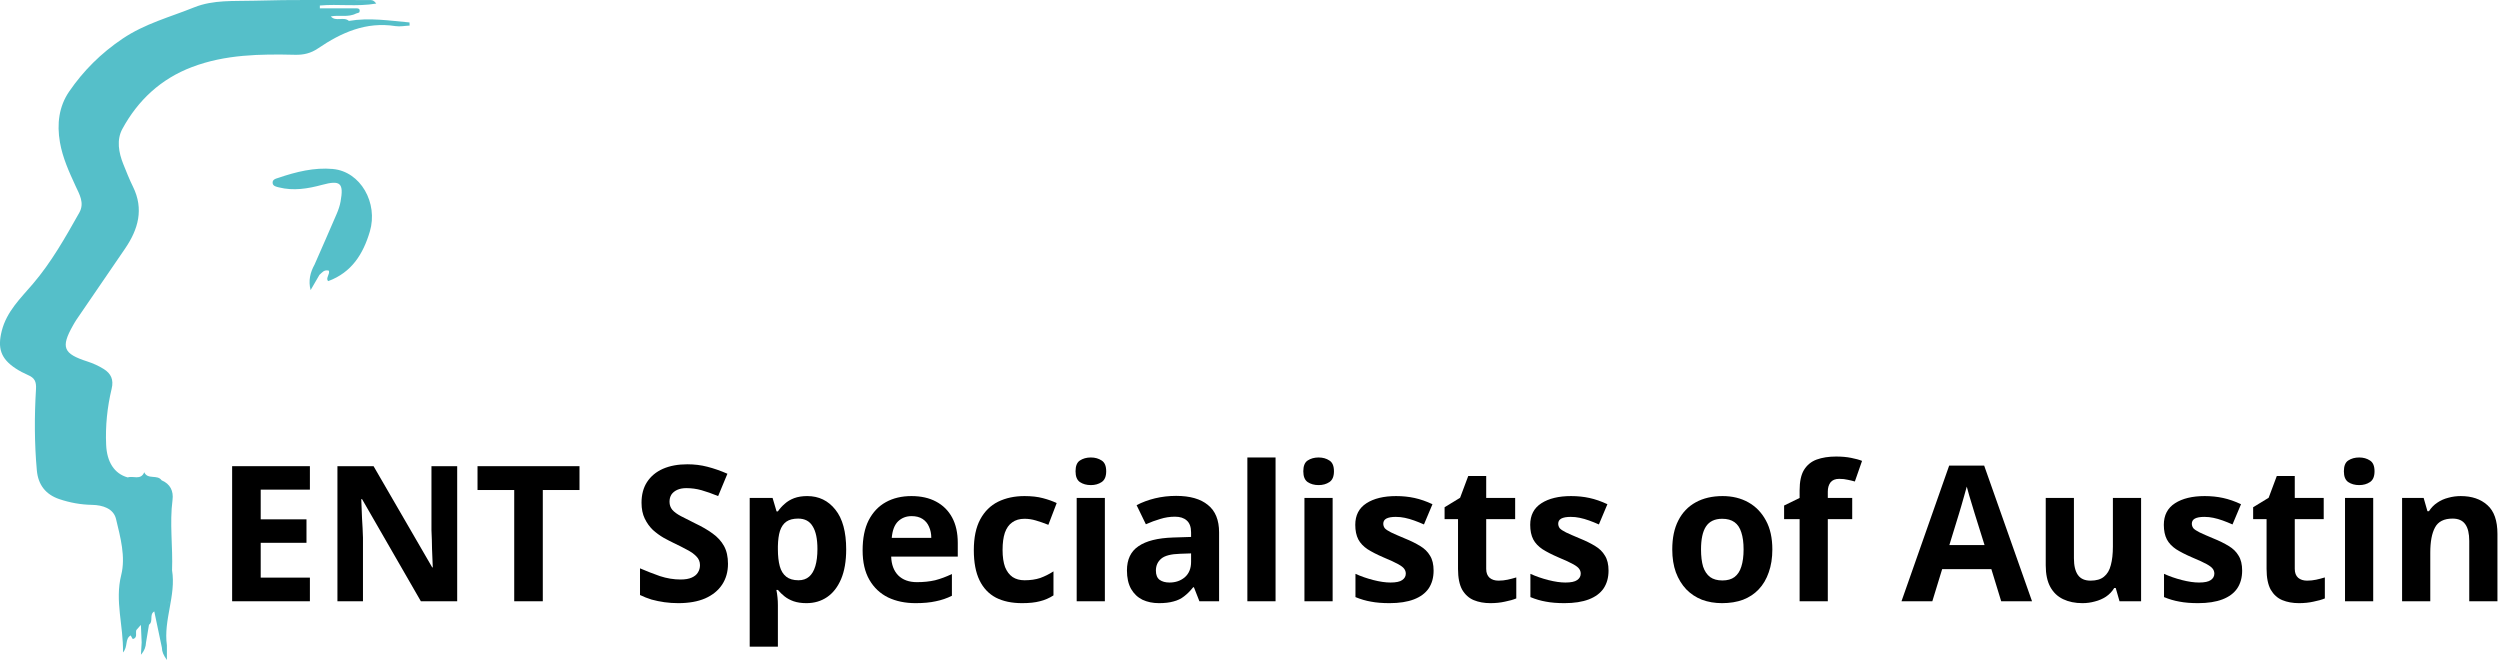 <svg width="303" height="80" viewBox="0 0 303 80" fill="none" xmlns="http://www.w3.org/2000/svg">
<g clip-path="url(#clip0_2005_7215)">
<path d="M49.632 2.72C47.191 2.5 44.76 2.114 42.288 2.535C41.654 1.969 40.699 2.682 40.096 1.991C41.107 1.787 42.184 2.142 43.161 1.636C43.303 1.58 43.541 1.552 43.566 1.464C43.708 0.942 43.274 1.018 43.004 1.014C41.591 0.999 40.18 1.014 38.767 1.014C38.767 0.898 38.767 0.785 38.764 0.669C40.984 0.462 43.246 0.832 45.599 0.433C45.26 -0.041 44.989 0.006 44.741 0.006C40.086 0.019 35.431 -0.057 30.782 0.085C28.357 0.16 25.873 -0.05 23.523 0.895C20.599 2.076 17.574 2.855 14.848 4.693C12.219 6.467 10.111 8.575 8.38 11.097C7.139 12.906 6.879 15.03 7.265 17.251C7.595 19.138 8.368 20.822 9.153 22.531C9.624 23.555 10.277 24.601 9.605 25.788C7.915 28.785 6.229 31.781 3.98 34.413C2.497 36.15 0.816 37.74 0.217 40.089C-0.317 42.181 0.078 43.46 1.9 44.657C2.378 44.971 2.893 45.238 3.417 45.467C4.184 45.8 4.419 46.24 4.363 47.157C4.165 50.439 4.168 53.734 4.466 57.017C4.623 58.744 5.519 59.925 7.183 60.491C8.478 60.93 9.8 61.166 11.173 61.191C12.442 61.213 13.761 61.637 14.062 62.9C14.593 65.117 15.246 67.476 14.691 69.697C13.902 72.848 14.967 75.813 14.907 79.076C15.542 78.363 15.108 77.427 15.84 77.013C15.931 77.167 16.066 77.465 16.11 77.452C16.71 77.28 16.393 76.733 16.525 76.362C16.541 76.362 16.55 76.347 16.563 76.322C16.732 76.127 16.902 75.929 17.075 75.734C17.106 76.441 17.137 77.148 17.169 77.855C17.144 78.294 17.119 78.737 17.081 79.356C17.536 78.819 17.675 78.37 17.697 77.876C17.816 77.157 17.938 76.438 18.058 75.715C18.62 75.317 18.058 74.472 18.699 74.104C19.006 75.571 19.314 77.035 19.622 78.501C19.628 78.998 19.817 79.412 20.228 79.993C20.228 79.237 20.228 78.725 20.228 78.213C19.792 75.134 21.359 72.194 20.853 69.113C20.963 66.273 20.539 63.434 20.91 60.591C21.048 59.526 20.646 58.659 19.584 58.21C19.079 57.469 17.901 58.172 17.483 57.236C17.059 58.248 16.136 57.639 15.466 57.861C13.842 57.403 12.957 55.98 12.866 53.926C12.762 51.62 12.998 49.346 13.531 47.122C13.802 46.001 13.444 45.272 12.58 44.729C11.967 44.346 11.289 44.038 10.601 43.815C7.661 42.872 7.34 42.103 8.854 39.43C8.983 39.204 9.112 38.974 9.257 38.758C11.226 35.874 13.208 33 15.171 30.113C16.754 27.786 17.455 25.342 16.117 22.628C15.68 21.742 15.316 20.816 14.945 19.895C14.377 18.491 14.116 16.94 14.826 15.633C16.717 12.149 19.5 9.555 23.272 8.126C27.318 6.59 31.539 6.543 35.777 6.64C36.804 6.662 37.674 6.458 38.556 5.858C41.368 3.945 44.371 2.604 47.92 3.163C48.479 3.251 49.07 3.125 49.648 3.1C49.641 2.971 49.635 2.842 49.629 2.711L49.632 2.72ZM20.404 72.954C20.404 72.954 20.417 72.929 20.426 72.917C20.426 72.961 20.426 73.005 20.423 73.049C20.414 73.017 20.41 72.986 20.407 72.954H20.404Z" fill="#55BFC9"/>
<path d="M40.344 20.48C38.095 20.276 35.893 20.822 33.76 21.548C33.456 21.651 32.962 21.739 33.05 22.229C33.11 22.566 33.493 22.631 33.798 22.71C35.576 23.159 37.319 22.87 39.034 22.405C41.245 21.808 41.685 22.17 41.277 24.431C41.186 24.937 41.013 25.439 40.809 25.914C39.929 27.971 39.022 30.016 38.126 32.064C37.599 33.019 37.35 34.024 37.646 35.161C38.001 34.545 38.356 33.933 38.714 33.317C39.022 33.06 39.254 32.648 39.857 32.802C40.024 33.223 39.408 33.76 39.785 34.071C42.637 33.01 44.013 30.789 44.823 28.066C45.853 24.601 43.705 20.788 40.347 20.483L40.344 20.48Z" fill="#55BFC9"/>
</g>
<path d="M298.241 60.124C299.587 60.124 300.664 60.491 301.475 61.225C302.285 61.943 302.69 63.105 302.69 64.71V72.873H299.273V65.558C299.273 64.656 299.113 63.984 298.792 63.541C298.471 63.082 297.959 62.853 297.255 62.853C296.216 62.853 295.505 63.212 295.123 63.93C294.741 64.633 294.55 65.65 294.55 66.98V72.873H291.133V60.353H293.747L294.206 61.958H294.389C294.664 61.53 295.001 61.186 295.398 60.926C295.796 60.651 296.239 60.453 296.728 60.33C297.217 60.193 297.722 60.124 298.241 60.124Z" fill="black"/>
<path d="M287.632 60.353V72.873H284.216V60.353H287.632ZM285.935 55.446C286.44 55.446 286.875 55.569 287.242 55.813C287.609 56.042 287.793 56.478 287.793 57.12C287.793 57.747 287.609 58.182 287.242 58.427C286.875 58.672 286.44 58.794 285.935 58.794C285.416 58.794 284.972 58.672 284.605 58.427C284.254 58.182 284.078 57.747 284.078 57.12C284.078 56.478 284.254 56.042 284.605 55.813C284.972 55.569 285.416 55.446 285.935 55.446Z" fill="black"/>
<path d="M279.616 70.374C279.998 70.374 280.365 70.335 280.717 70.259C281.068 70.183 281.42 70.091 281.771 69.984V72.529C281.405 72.682 280.946 72.812 280.396 72.919C279.861 73.041 279.272 73.102 278.63 73.102C277.881 73.102 277.208 72.98 276.612 72.735C276.031 72.491 275.565 72.07 275.214 71.474C274.877 70.863 274.709 70.022 274.709 68.952V62.921H273.081V61.477L274.961 60.33L275.947 57.693H278.126V60.353H281.634V62.921H278.126V68.952C278.126 69.426 278.263 69.785 278.538 70.03C278.814 70.259 279.173 70.374 279.616 70.374Z" fill="black"/>
<path d="M271.749 69.158C271.749 69.999 271.551 70.718 271.153 71.314C270.756 71.895 270.16 72.338 269.365 72.644C268.57 72.949 267.584 73.102 266.407 73.102C265.535 73.102 264.786 73.041 264.16 72.919C263.533 72.812 262.906 72.628 262.279 72.368V69.548C262.952 69.854 263.678 70.106 264.458 70.305C265.237 70.504 265.925 70.603 266.521 70.603C267.194 70.603 267.668 70.504 267.943 70.305C268.234 70.106 268.379 69.846 268.379 69.525C268.379 69.311 268.318 69.12 268.195 68.952C268.088 68.784 267.844 68.593 267.462 68.379C267.079 68.165 266.483 67.889 265.673 67.553C264.893 67.217 264.251 66.888 263.747 66.567C263.242 66.231 262.868 65.834 262.623 65.375C262.379 64.901 262.256 64.312 262.256 63.609C262.256 62.447 262.707 61.576 263.609 60.995C264.511 60.414 265.711 60.124 267.209 60.124C267.989 60.124 268.73 60.2 269.434 60.353C270.137 60.506 270.863 60.758 271.612 61.11L270.58 63.563C270.167 63.38 269.77 63.219 269.388 63.082C269.005 62.944 268.631 62.837 268.264 62.761C267.913 62.684 267.546 62.646 267.163 62.646C266.659 62.646 266.277 62.715 266.017 62.853C265.772 62.99 265.65 63.197 265.65 63.472C265.65 63.67 265.711 63.854 265.834 64.022C265.971 64.175 266.223 64.343 266.59 64.526C266.972 64.71 267.53 64.954 268.264 65.26C268.983 65.551 269.602 65.856 270.121 66.177C270.641 66.483 271.039 66.873 271.314 67.347C271.604 67.805 271.749 68.409 271.749 69.158Z" fill="black"/>
<path d="M259.5 60.353V72.873H256.886L256.427 71.268H256.244C255.984 71.696 255.647 72.047 255.235 72.323C254.837 72.582 254.394 72.773 253.905 72.896C253.416 73.033 252.911 73.102 252.391 73.102C251.505 73.102 250.725 72.942 250.053 72.621C249.38 72.3 248.86 71.803 248.493 71.13C248.126 70.458 247.943 69.586 247.943 68.516V60.353H251.36V67.668C251.36 68.555 251.52 69.227 251.841 69.686C252.162 70.144 252.674 70.374 253.377 70.374C254.081 70.374 254.623 70.213 255.005 69.892C255.403 69.571 255.678 69.105 255.831 68.493C255.999 67.882 256.083 67.133 256.083 66.246V60.353H259.5Z" fill="black"/>
<path d="M242.545 72.873L241.352 68.975H235.391L234.198 72.873H230.461L236.239 56.432H240.481L246.282 72.873H242.545ZM239.335 62.256C239.258 61.997 239.159 61.668 239.037 61.27C238.914 60.873 238.792 60.468 238.67 60.055C238.547 59.642 238.448 59.283 238.372 58.977C238.295 59.283 238.188 59.665 238.051 60.124C237.928 60.567 237.806 60.995 237.684 61.408C237.577 61.806 237.493 62.088 237.431 62.256L236.262 66.063H240.527L239.335 62.256Z" fill="black"/>
<path d="M224.488 62.921H221.53V72.873H218.113V62.921H216.233V61.27L218.113 60.353V59.436C218.113 58.366 218.289 57.541 218.641 56.96C219.008 56.363 219.52 55.943 220.177 55.699C220.85 55.454 221.637 55.332 222.539 55.332C223.211 55.332 223.815 55.385 224.35 55.492C224.901 55.599 225.344 55.721 225.68 55.859L224.809 58.358C224.549 58.282 224.266 58.213 223.96 58.152C223.655 58.075 223.303 58.037 222.906 58.037C222.432 58.037 222.08 58.182 221.851 58.473C221.637 58.763 221.53 59.13 221.53 59.574V60.353H224.488V62.921Z" fill="black"/>
<path d="M214.808 66.59C214.808 67.63 214.663 68.555 214.372 69.365C214.097 70.175 213.692 70.863 213.157 71.428C212.637 71.979 212.003 72.399 211.254 72.689C210.505 72.965 209.657 73.102 208.709 73.102C207.837 73.102 207.027 72.965 206.278 72.689C205.544 72.399 204.91 71.979 204.375 71.428C203.84 70.863 203.42 70.175 203.114 69.365C202.823 68.555 202.678 67.63 202.678 66.59C202.678 65.199 202.923 64.03 203.412 63.082C203.901 62.119 204.604 61.385 205.522 60.881C206.439 60.376 207.524 60.124 208.778 60.124C209.955 60.124 210.994 60.376 211.896 60.881C212.798 61.385 213.509 62.119 214.028 63.082C214.548 64.03 214.808 65.199 214.808 66.59ZM206.164 66.59C206.164 67.416 206.248 68.111 206.416 68.677C206.599 69.227 206.882 69.647 207.264 69.938C207.646 70.213 208.143 70.351 208.755 70.351C209.366 70.351 209.855 70.213 210.222 69.938C210.604 69.647 210.879 69.227 211.048 68.677C211.231 68.111 211.323 67.416 211.323 66.59C211.323 65.765 211.231 65.077 211.048 64.526C210.879 63.976 210.604 63.563 210.222 63.288C209.84 63.013 209.343 62.876 208.732 62.876C207.83 62.876 207.172 63.189 206.76 63.816C206.362 64.427 206.164 65.352 206.164 66.59Z" fill="black"/>
<path d="M194.955 69.158C194.955 69.999 194.756 70.718 194.358 71.314C193.961 71.895 193.365 72.338 192.57 72.644C191.775 72.949 190.789 73.102 189.612 73.102C188.741 73.102 187.992 73.041 187.365 72.919C186.738 72.812 186.111 72.628 185.485 72.368V69.548C186.157 69.854 186.883 70.106 187.663 70.305C188.443 70.504 189.13 70.603 189.727 70.603C190.399 70.603 190.873 70.504 191.148 70.305C191.439 70.106 191.584 69.846 191.584 69.525C191.584 69.311 191.523 69.12 191.4 68.952C191.293 68.784 191.049 68.593 190.667 68.379C190.285 68.165 189.688 67.889 188.878 67.553C188.099 67.217 187.457 66.888 186.952 66.567C186.448 66.231 186.073 65.834 185.829 65.375C185.584 64.901 185.462 64.312 185.462 63.609C185.462 62.447 185.913 61.576 186.815 60.995C187.716 60.414 188.916 60.124 190.415 60.124C191.194 60.124 191.936 60.2 192.639 60.353C193.342 60.506 194.068 60.758 194.817 61.11L193.785 63.563C193.372 63.38 192.975 63.219 192.593 63.082C192.211 62.944 191.836 62.837 191.469 62.761C191.118 62.684 190.751 62.646 190.369 62.646C189.864 62.646 189.482 62.715 189.222 62.853C188.978 62.99 188.855 63.197 188.855 63.472C188.855 63.67 188.916 63.854 189.039 64.022C189.176 64.175 189.429 64.343 189.795 64.526C190.178 64.71 190.736 64.954 191.469 65.26C192.188 65.551 192.807 65.856 193.327 66.177C193.846 66.483 194.244 66.873 194.519 67.347C194.809 67.805 194.955 68.409 194.955 69.158Z" fill="black"/>
<path d="M181.619 70.374C182.001 70.374 182.368 70.335 182.719 70.259C183.071 70.183 183.423 70.091 183.774 69.984V72.529C183.407 72.682 182.949 72.812 182.398 72.919C181.863 73.041 181.275 73.102 180.633 73.102C179.884 73.102 179.211 72.98 178.615 72.735C178.034 72.491 177.568 72.07 177.216 71.474C176.88 70.863 176.712 70.022 176.712 68.952V62.921H175.084V61.477L176.964 60.33L177.95 57.693H180.128V60.353H183.637V62.921H180.128V68.952C180.128 69.426 180.266 69.785 180.541 70.03C180.816 70.259 181.175 70.374 181.619 70.374Z" fill="black"/>
<path d="M173.752 69.158C173.752 69.999 173.554 70.718 173.156 71.314C172.759 71.895 172.162 72.338 171.368 72.644C170.573 72.949 169.587 73.102 168.41 73.102C167.538 73.102 166.789 73.041 166.162 72.919C165.536 72.812 164.909 72.628 164.282 72.368V69.548C164.955 69.854 165.681 70.106 166.461 70.305C167.24 70.504 167.928 70.603 168.524 70.603C169.197 70.603 169.671 70.504 169.946 70.305C170.236 70.106 170.382 69.846 170.382 69.525C170.382 69.311 170.32 69.12 170.198 68.952C170.091 68.784 169.847 68.593 169.464 68.379C169.082 68.165 168.486 67.889 167.676 67.553C166.896 67.217 166.254 66.888 165.75 66.567C165.245 66.231 164.871 65.834 164.626 65.375C164.382 64.901 164.259 64.312 164.259 63.609C164.259 62.447 164.71 61.576 165.612 60.995C166.514 60.414 167.714 60.124 169.212 60.124C169.992 60.124 170.733 60.2 171.436 60.353C172.139 60.506 172.866 60.758 173.615 61.11L172.583 63.563C172.17 63.38 171.773 63.219 171.39 63.082C171.008 62.944 170.634 62.837 170.267 62.761C169.915 62.684 169.548 62.646 169.166 62.646C168.662 62.646 168.28 62.715 168.02 62.853C167.775 62.99 167.653 63.197 167.653 63.472C167.653 63.67 167.714 63.854 167.836 64.022C167.974 64.175 168.226 64.343 168.593 64.526C168.975 64.71 169.533 64.954 170.267 65.26C170.985 65.551 171.604 65.856 172.124 66.177C172.644 66.483 173.041 66.873 173.317 67.347C173.607 67.805 173.752 68.409 173.752 69.158Z" fill="black"/>
<path d="M161.515 60.353V72.873H158.098V60.353H161.515ZM159.818 55.446C160.322 55.446 160.758 55.569 161.125 55.813C161.492 56.042 161.675 56.478 161.675 57.12C161.675 57.747 161.492 58.182 161.125 58.427C160.758 58.672 160.322 58.794 159.818 58.794C159.298 58.794 158.855 58.672 158.488 58.427C158.136 58.182 157.961 57.747 157.961 57.12C157.961 56.478 158.136 56.042 158.488 55.813C158.855 55.569 159.298 55.446 159.818 55.446Z" fill="black"/>
<path d="M154.597 72.873H151.181V55.446H154.597V72.873Z" fill="black"/>
<path d="M142.547 60.101C144.229 60.101 145.513 60.468 146.4 61.202C147.302 61.92 147.753 63.028 147.753 64.526V72.873H145.368L144.703 71.176H144.611C144.26 71.619 143.893 71.986 143.511 72.277C143.144 72.567 142.716 72.774 142.226 72.896C141.753 73.033 141.164 73.102 140.461 73.102C139.727 73.102 139.062 72.965 138.466 72.689C137.885 72.399 137.426 71.963 137.09 71.382C136.754 70.786 136.586 70.037 136.586 69.135C136.586 67.805 137.052 66.827 137.984 66.2C138.917 65.558 140.316 65.207 142.181 65.146L144.359 65.077V64.526C144.359 63.869 144.183 63.388 143.832 63.082C143.495 62.776 143.021 62.623 142.41 62.623C141.798 62.623 141.202 62.715 140.621 62.898C140.04 63.067 139.46 63.281 138.879 63.541L137.755 61.225C138.428 60.873 139.169 60.598 139.979 60.399C140.805 60.2 141.661 60.101 142.547 60.101ZM143.029 67.118C141.928 67.148 141.164 67.347 140.736 67.714C140.308 68.081 140.094 68.562 140.094 69.158C140.094 69.678 140.247 70.053 140.553 70.282C140.858 70.496 141.256 70.603 141.745 70.603C142.479 70.603 143.098 70.389 143.602 69.961C144.107 69.517 144.359 68.898 144.359 68.103V67.072L143.029 67.118Z" fill="black"/>
<path d="M133.91 60.353V72.873H130.494V60.353H133.91ZM132.213 55.446C132.718 55.446 133.153 55.569 133.52 55.813C133.887 56.042 134.071 56.478 134.071 57.12C134.071 57.747 133.887 58.182 133.52 58.427C133.153 58.672 132.718 58.794 132.213 58.794C131.694 58.794 131.25 58.672 130.883 58.427C130.532 58.182 130.356 57.747 130.356 57.12C130.356 56.478 130.532 56.042 130.883 55.813C131.25 55.569 131.694 55.446 132.213 55.446Z" fill="black"/>
<path d="M123.874 73.102C122.636 73.102 121.581 72.881 120.71 72.437C119.839 71.979 119.174 71.275 118.715 70.328C118.256 69.38 118.027 68.165 118.027 66.682C118.027 65.153 118.287 63.907 118.807 62.944C119.326 61.981 120.045 61.27 120.962 60.812C121.895 60.353 122.965 60.124 124.172 60.124C125.028 60.124 125.77 60.208 126.396 60.376C127.039 60.544 127.596 60.743 128.07 60.972L127.061 63.609C126.526 63.395 126.022 63.219 125.548 63.082C125.089 62.944 124.631 62.876 124.172 62.876C123.576 62.876 123.079 63.021 122.682 63.311C122.284 63.586 121.986 64.007 121.788 64.572C121.604 65.123 121.512 65.818 121.512 66.659C121.512 67.484 121.612 68.172 121.811 68.723C122.025 69.258 122.33 69.663 122.728 69.938C123.125 70.198 123.607 70.328 124.172 70.328C124.891 70.328 125.525 70.236 126.075 70.053C126.626 69.854 127.161 69.586 127.681 69.25V72.162C127.161 72.498 126.61 72.735 126.03 72.873C125.464 73.026 124.746 73.102 123.874 73.102Z" fill="black"/>
<path d="M110.464 60.124C111.626 60.124 112.62 60.346 113.445 60.789C114.286 61.232 114.936 61.874 115.394 62.715C115.853 63.556 116.082 64.588 116.082 65.811V67.462H108.011C108.042 68.425 108.324 69.181 108.859 69.732C109.41 70.282 110.166 70.557 111.129 70.557C111.94 70.557 112.673 70.481 113.331 70.328C113.988 70.16 114.668 69.907 115.371 69.571V72.208C114.76 72.514 114.11 72.735 113.422 72.873C112.75 73.026 111.932 73.102 110.969 73.102C109.715 73.102 108.607 72.873 107.644 72.414C106.681 71.941 105.924 71.23 105.374 70.282C104.824 69.334 104.549 68.142 104.549 66.705C104.549 65.237 104.793 64.022 105.282 63.059C105.787 62.081 106.482 61.347 107.369 60.858C108.256 60.368 109.287 60.124 110.464 60.124ZM110.487 62.554C109.83 62.554 109.28 62.769 108.836 63.197C108.408 63.625 108.156 64.29 108.08 65.192H112.872C112.872 64.687 112.78 64.236 112.597 63.839C112.429 63.441 112.169 63.128 111.817 62.898C111.466 62.669 111.022 62.554 110.487 62.554Z" fill="black"/>
<path d="M97.834 60.124C99.241 60.124 100.38 60.674 101.251 61.775C102.122 62.86 102.558 64.465 102.558 66.59C102.558 68.012 102.352 69.212 101.939 70.19C101.526 71.153 100.961 71.879 100.242 72.368C99.524 72.858 98.691 73.102 97.743 73.102C97.147 73.102 96.627 73.026 96.183 72.873C95.755 72.72 95.389 72.521 95.083 72.277C94.777 72.032 94.51 71.772 94.28 71.497H94.097C94.158 71.788 94.204 72.093 94.234 72.414C94.265 72.72 94.28 73.026 94.28 73.332V78.376H90.864V60.353H93.638L94.12 61.981H94.28C94.51 61.645 94.785 61.339 95.106 61.064C95.427 60.774 95.809 60.544 96.252 60.376C96.711 60.208 97.238 60.124 97.834 60.124ZM96.734 62.853C96.138 62.853 95.664 62.975 95.312 63.219C94.961 63.464 94.701 63.839 94.532 64.343C94.38 64.832 94.296 65.451 94.28 66.2V66.567C94.28 67.377 94.357 68.065 94.51 68.631C94.662 69.181 94.922 69.602 95.289 69.892C95.656 70.183 96.153 70.328 96.78 70.328C97.299 70.328 97.727 70.183 98.064 69.892C98.4 69.602 98.652 69.174 98.82 68.608C98.989 68.042 99.073 67.355 99.073 66.544C99.073 65.321 98.882 64.404 98.499 63.793C98.132 63.166 97.544 62.853 96.734 62.853Z" fill="black"/>
<path d="M88.232 68.333C88.232 69.296 87.995 70.137 87.521 70.855C87.047 71.574 86.359 72.132 85.457 72.529C84.571 72.911 83.485 73.102 82.201 73.102C81.636 73.102 81.078 73.064 80.527 72.988C79.992 72.911 79.472 72.804 78.968 72.667C78.479 72.514 78.013 72.33 77.569 72.116V68.883C78.349 69.219 79.151 69.533 79.977 69.823C80.818 70.098 81.651 70.236 82.476 70.236C83.042 70.236 83.493 70.16 83.829 70.007C84.181 69.854 84.433 69.647 84.586 69.388C84.754 69.128 84.838 68.83 84.838 68.493C84.838 68.081 84.693 67.729 84.402 67.439C84.127 67.148 83.753 66.881 83.279 66.636C82.805 66.376 82.262 66.101 81.651 65.811C81.269 65.627 80.856 65.413 80.413 65.168C79.969 64.909 79.541 64.595 79.129 64.228C78.731 63.846 78.403 63.388 78.143 62.853C77.883 62.318 77.753 61.675 77.753 60.926C77.753 59.948 77.974 59.115 78.418 58.427C78.876 57.724 79.518 57.189 80.344 56.822C81.185 56.455 82.171 56.272 83.302 56.272C84.158 56.272 84.968 56.371 85.732 56.57C86.512 56.769 87.322 57.051 88.163 57.418L87.039 60.124C86.29 59.818 85.618 59.581 85.022 59.413C84.425 59.245 83.814 59.161 83.187 59.161C82.759 59.161 82.392 59.23 82.087 59.367C81.781 59.505 81.544 59.696 81.376 59.941C81.223 60.185 81.146 60.475 81.146 60.812C81.146 61.194 81.261 61.523 81.49 61.798C81.72 62.058 82.064 62.31 82.522 62.554C82.981 62.799 83.554 63.09 84.242 63.426C85.083 63.823 85.793 64.236 86.374 64.664C86.971 65.092 87.429 65.597 87.75 66.177C88.071 66.758 88.232 67.477 88.232 68.333Z" fill="black"/>
<path d="M65.787 72.873H62.324V59.39H57.876V56.501H70.235V59.39H65.787V72.873Z" fill="black"/>
<path d="M55.411 72.873H51.009L43.878 60.491H43.786C43.801 60.873 43.816 61.263 43.832 61.66C43.847 62.042 43.862 62.432 43.878 62.83C43.908 63.212 43.931 63.602 43.946 63.999C43.962 64.381 43.977 64.771 43.992 65.168V72.873H40.897V56.501H45.276L52.385 68.769H52.453C52.438 68.386 52.423 68.012 52.407 67.645C52.392 67.263 52.377 66.888 52.362 66.521C52.362 66.139 52.354 65.765 52.339 65.398C52.323 65.016 52.308 64.633 52.293 64.251V56.501H55.411V72.873Z" fill="black"/>
<path d="M37.559 72.873H28.135V56.501H37.559V59.344H31.597V62.944H37.146V65.788H31.597V70.007H37.559V72.873Z" fill="black"/>
<defs>
<clipPath id="clip0_2005_7215">
<rect width="49.651" height="80" fill="white"/>
</clipPath>
</defs>
</svg>
